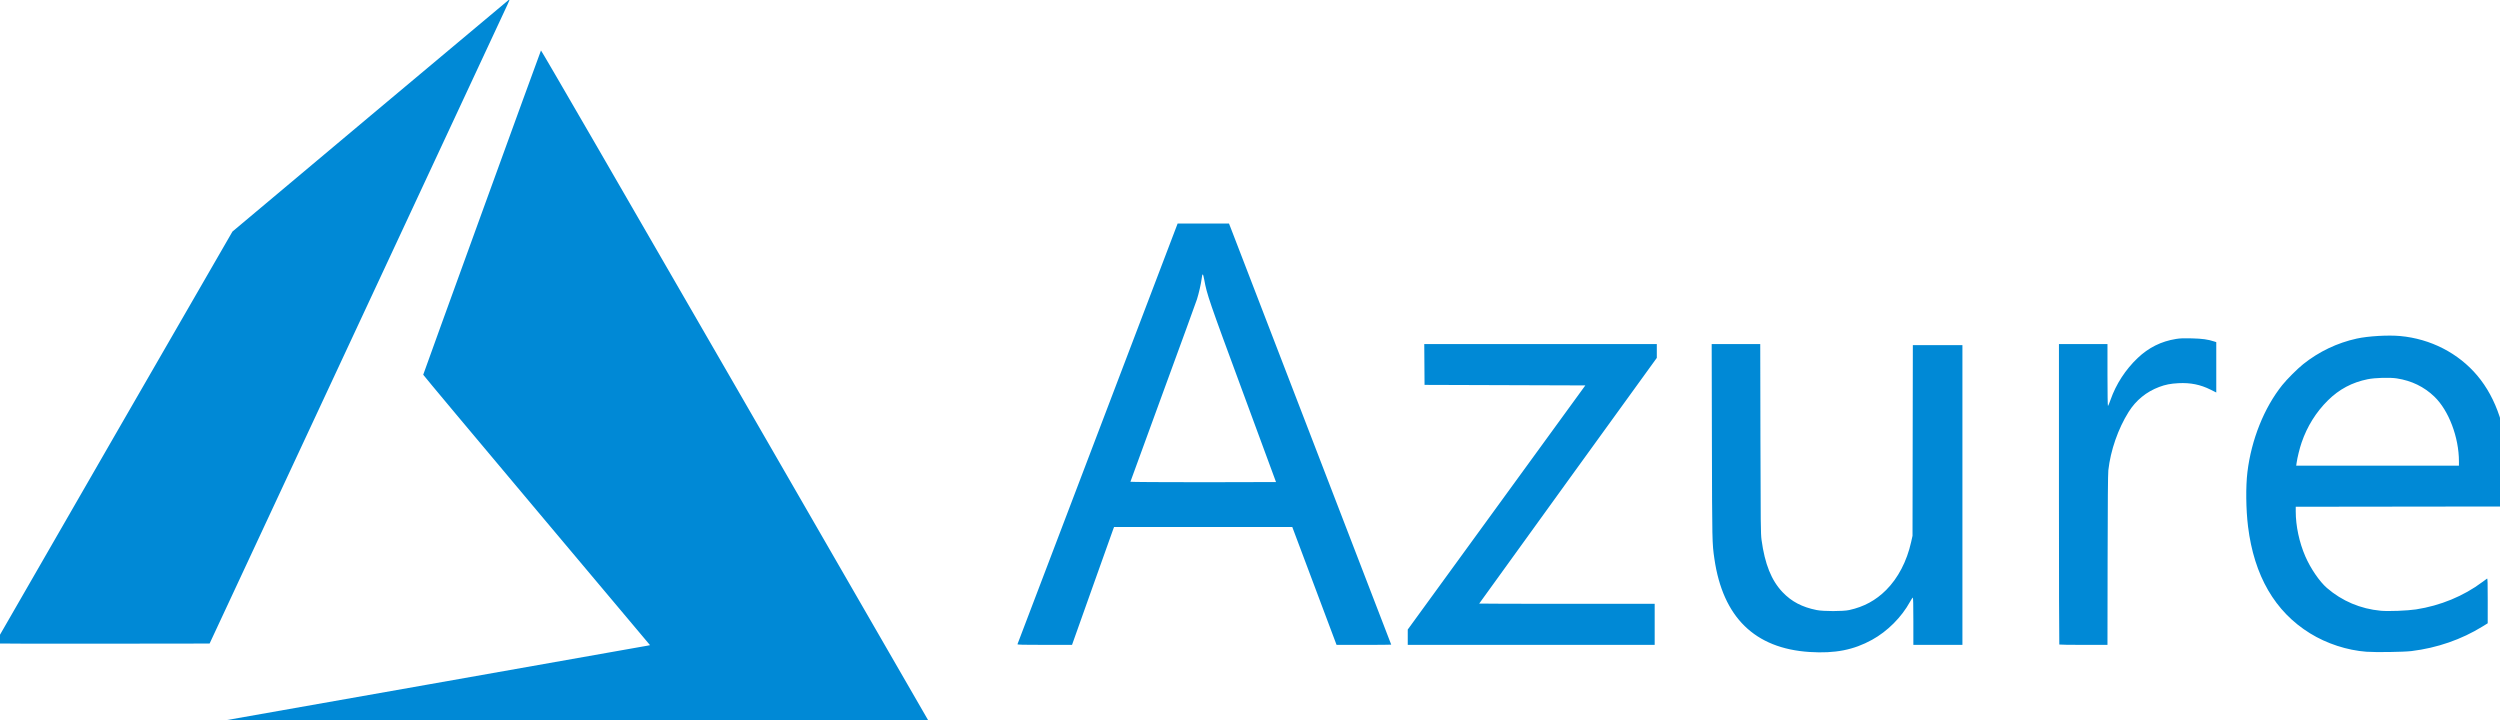 <?xml version="1.0" encoding="UTF-8"?>
<svg xmlns="http://www.w3.org/2000/svg" height="15.245mm" viewBox="0 0 52.917 15.245" width="52.917mm">
  <path d="m-259.186 274.575c63.563-11.229 116.063-20.52 116.666-20.648l1.096-.233-60.01-71.38c-33.006-39.259-60.01-71.532-60.01-71.719 0-.352 61.966-170.992 62.314-171.599.116-.203 42.286 72.601 102.222 176.483 56.113 97.256 102.375 177.443 102.805 178.195l.782 1.366-190.717-.025-190.717-.025 115.57-20.416zm731.379-17.263c-29.031-1.861-45.915-18.392-50.39-49.334-1.19-8.231-1.195-8.445-1.317-61.881l-.118-51.717h12.848 12.848l.101 50.024c.091 45.085.148 50.371.579 53.543 1.749 12.872 5.232 21.528 11.161 27.741 4.745 4.972 10.3 7.884 17.99 9.429 3.628.729 13.948.73 17.256.003 7.796-1.716 14.044-5.108 19.556-10.618 6.282-6.28 10.93-15.19 13.179-25.266l.758-3.396.084-50.447.084-50.447h13.117 13.117v79.304 79.304h-12.982-12.982v-12.582c0-8.549-.094-12.551-.292-12.485-.161.054-.827 1.074-1.482 2.267-4.474 8.159-11.927 15.62-20.095 20.116-9.79 5.388-19.609 7.304-33.023 6.444zm294.666-.128c-10.248-.77-21.038-4.294-29.858-9.749-18.589-11.499-29.588-30.452-32.808-56.535-1.114-9.026-1.248-21.15-.318-28.819 2.078-17.137 8.812-33.96 18.401-45.97 2.458-3.079 8.035-8.656 11.114-11.114 8.314-6.638 18.038-11.28 28.363-13.538 6.016-1.316 16.61-1.934 23.001-1.342 16.056 1.488 30.771 9.048 40.773 20.946 10.162 12.088 15.747 28.98 16.46 49.78.112 3.26.139 8.975.06 12.7l-.143 6.773-56.233.071-56.233.071v2.509c0 7.639 1.857 16.34 5.068 23.743 2.769 6.384 7.535 13.355 11.437 16.728 8.001 6.917 17.794 11.057 28.509 12.053 3.973.369 14.099-.019 18.627-.715 12.918-1.985 25.199-7.052 35.117-14.488 1.167-.875 2.284-1.692 2.482-1.816.29-.182.358 2.104.351 11.712l-.009 11.938-2.657 1.644c-11.22 6.939-24.073 11.395-37.682 13.063-4.061.498-18.964.719-23.821.354zm48.939-100.685c0-12.796-5.392-27.011-13.023-34.331-5.446-5.224-12.029-8.416-19.856-9.628-3.703-.574-11.506-.353-15.41.436-8.252 1.667-15.078 5.295-21.032 11.178-6.266 6.191-10.963 13.711-13.918 22.279-1.062 3.081-2.305 8.139-2.691 10.953l-.184 1.341h43.056 43.056zm-762.787 96.702c.066-.194 19.161-50.359 42.434-111.477l42.314-111.124 13.596-.001 13.596-.001 1.128 2.893c3.447 8.84 84.71 219.822 84.71 219.931 0 .072-6.509.13-14.464.129l-14.464-.003-11.712-31.183-11.712-31.183-47.159-.001-47.159-.001-.41 1.058c-.225.582-5.229 14.613-11.12 31.181l-10.71 30.122-14.494.005c-11.473.004-14.469-.069-14.374-.348zm136.818-85.815c0-.049-7.882-21.417-17.515-47.484-18.022-48.766-19.031-51.7-20.455-59.53-.668-3.671-1.006-3.773-1.402-.423-.283 2.394-1.512 7.752-2.459 10.724-.47 1.475-8.586 23.75-18.035 49.5-9.45 25.751-17.181 46.928-17.181 47.061 0 .133 17.336.241 38.523.241s38.523-.04 38.523-.09zm69.709 82.106v-4.061l46.985-64.589 46.985-64.589-42.54-.141-42.54-.141-.074-10.795-.074-10.795h61.528 61.528v3.646 3.646l-46.99 64.942c-25.845 35.718-46.99 65.002-46.99 65.075 0 .073 20.892.134 46.426.134h46.426v10.866 10.866h-65.334-65.334zm344.781 3.873c-.103-.103-.188-35.917-.188-79.587v-79.399h12.841 12.841v16.369c0 9.003.109 16.369.243 16.369s.759-1.474 1.389-3.275c2.887-8.254 7.894-15.966 14.344-22.095 5.811-5.522 12.452-8.824 20.289-10.087 2.201-.355 4.064-.423 8.467-.308 5.529.144 8.42.548 11.783 1.647l1.058.346v13.329 13.329l-3.034-1.519c-5.359-2.683-10.647-3.744-17.004-3.414-4.137.215-6.853.746-10.16 1.988-6.805 2.554-12.325 7.062-16.182 13.216-5.584 8.908-9.566 20.359-10.741 30.883-.211 1.889-.335 17.27-.385 47.593l-.073 44.803h-12.65c-6.958 0-12.735-.085-12.839-.188zm-1092.388-.558c0-.101 28.277-49.186 62.837-109.08l62.837-108.897 73.229-61.454c40.276-33.8 73.337-61.495 73.47-61.546.133-.051-.397 1.283-1.177 2.963s-36.562 78.43-79.516 170.554l-78.098 167.499-56.79.071c-31.235.039-56.79-.011-56.79-.111z" fill="#0089d6" stroke-width=".282" transform="matrix(.04 0 0 .04 19.416 3.508)"></path>
</svg>
